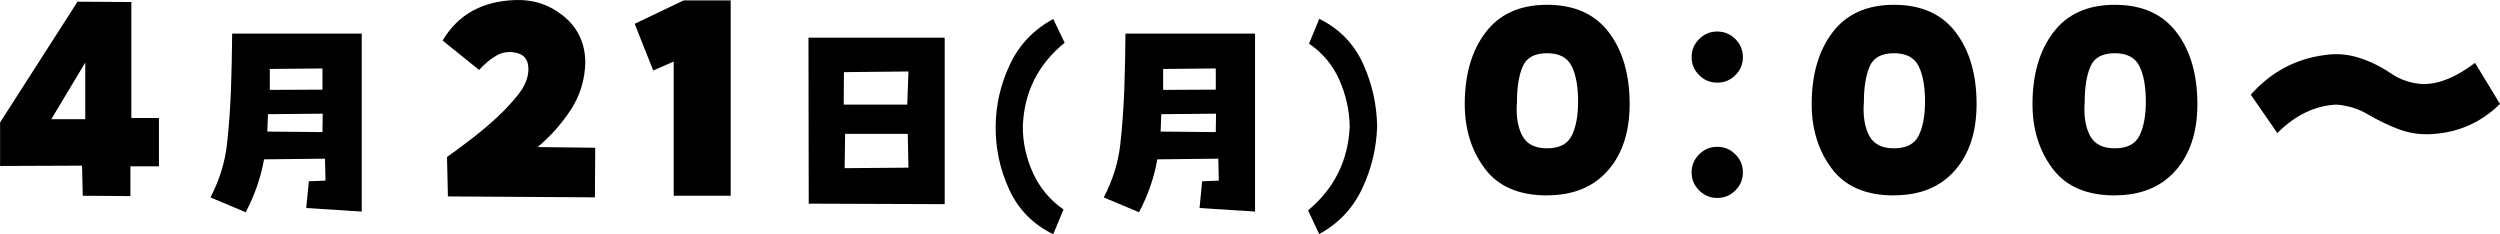 <?xml version="1.0" encoding="UTF-8"?>
<svg id="b" data-name="レイヤー 2" xmlns="http://www.w3.org/2000/svg" viewBox="0 0 297.32 27.85">
  <g id="c" data-name="レイヤー 1">
    <path d="m15.62,14.03h3.28v5.75h-3.39v3.54l-5.67-.04-.08-3.58-9.75.04v-5.18L9.22.2l6.4.04v13.79Zm-5.48.15v-6.74l-4.04,6.74h4.04Z"/>
    <path d="m36.42,24.73l.31-3.17,1.98-.08-.06-2.61-7.25.08c-.38,2.15-1.1,4.25-2.18,6.29l-4.19-1.76c1.08-2.08,1.73-4.2,1.97-6.37.24-2.17.39-4.34.47-6.5.08-2.16.12-4.37.14-6.61h15.41v21.16l-6.6-.42Zm1.93-9.03l.03-2.18-6.51.06-.08,2.07,6.57.06Zm-6.26-7.5v2.49l6.26-.03v-2.52l-6.26.06Z"/>
    <path d="m63.93,17.49l6.86.08-.04,5.9-17.48-.11-.11-4.68c.99-.71,1.98-1.45,2.97-2.21s1.95-1.57,2.88-2.42c.93-.85,1.78-1.76,2.57-2.74.79-.98,1.21-1.95,1.26-2.91.05-1.14-.38-1.83-1.29-2.08-.91-.24-1.74-.15-2.48.27-.74.42-1.43,1-2.09,1.73l-4.34-3.5C54.45,1.76,57.31.16,61.19.01c2.21-.1,4.16.54,5.85,1.92,1.69,1.38,2.55,3.22,2.57,5.5-.05,2.06-.62,3.92-1.71,5.6-1.09,1.68-2.41,3.16-3.96,4.46Z"/>
    <path d="m77.69,8.39l-2.21-5.56L81.3.05h5.6v23.23h-6.78V7.32l-2.44,1.07Z"/>
    <path d="m96.18,24.22l-.03-19.74h16.2v19.8l-16.17-.06Zm4.19-15.63l-.03,3.85h7.56l.14-3.94-7.67.08Zm.08,11.41l7.59-.06-.08-4.02h-7.45l-.06,4.08Z"/>
    <path d="m126.62,5.08c-3.17,2.57-4.83,5.89-4.98,9.97,0,1.93.41,3.77,1.22,5.54.81,1.77,2.02,3.21,3.62,4.32l-1.22,2.95c-2.42-1.19-4.17-2.97-5.25-5.35-1.09-2.38-1.62-4.86-1.6-7.45.02-2.57.58-5.03,1.7-7.39,1.11-2.36,2.83-4.16,5.15-5.41l1.36,2.83Z"/>
    <path d="m142.66,24.73l.31-3.17,1.98-.08-.06-2.61-7.25.08c-.38,2.15-1.1,4.25-2.18,6.29l-4.19-1.76c1.08-2.08,1.73-4.2,1.97-6.37.24-2.17.39-4.34.47-6.5.08-2.16.12-4.37.14-6.61h15.41v21.16l-6.6-.42Zm1.93-9.03l.03-2.18-6.51.06-.08,2.07,6.57.06Zm-6.26-7.5v2.49l6.26-.03v-2.52l-6.26.06Z"/>
    <path d="m155.56,25.02c3.12-2.59,4.77-5.91,4.96-9.97-.04-1.93-.45-3.77-1.23-5.54-.78-1.77-1.99-3.21-3.61-4.32l1.22-2.95c2.4,1.19,4.13,2.97,5.21,5.35s1.63,4.86,1.67,7.45c-.08,2.55-.66,5-1.76,7.35-1.1,2.35-2.8,4.17-5.13,5.45l-1.33-2.83Z"/>
    <path d="m183.99,23.24c-3.35,0-5.82-1.07-7.41-3.2-1.59-2.13-2.38-4.68-2.38-7.66,0-3.5.82-6.35,2.48-8.53,1.65-2.18,4.09-3.28,7.31-3.28s5.67,1.08,7.33,3.26c1.66,2.17,2.49,5.02,2.49,8.55,0,3.3-.86,5.94-2.59,7.9-1.73,1.97-4.14,2.95-7.24,2.95Zm0-16.91c-1.47,0-2.44.52-2.89,1.56s-.69,2.44-.69,4.19c-.13,1.65.08,2.99.61,4.02.53,1.03,1.52,1.54,2.97,1.54s2.46-.51,2.95-1.54c.5-1.03.74-2.37.74-4.02,0-1.78-.25-3.18-.76-4.21-.51-1.03-1.49-1.54-2.93-1.54Z"/>
    <path d="m201.18,6.79c0-.84.3-1.55.9-2.15.6-.6,1.31-.89,2.15-.89s1.56.3,2.15.89c.6.6.9,1.31.9,2.15s-.3,1.56-.9,2.15c-.6.6-1.31.89-2.15.89s-1.56-.3-2.15-.89c-.6-.6-.9-1.31-.9-2.15Zm0,13.71c0-.84.3-1.55.9-2.15.6-.6,1.31-.89,2.15-.89s1.56.3,2.15.89c.6.6.9,1.31.9,2.15s-.3,1.56-.9,2.15c-.6.6-1.31.89-2.15.89s-1.56-.3-2.15-.89c-.6-.6-.9-1.31-.9-2.15Z"/>
    <path d="m225.25,23.24c-3.35,0-5.82-1.07-7.41-3.2-1.59-2.13-2.38-4.68-2.38-7.66,0-3.5.82-6.35,2.48-8.53,1.65-2.18,4.09-3.28,7.31-3.28s5.67,1.08,7.33,3.26c1.66,2.17,2.49,5.02,2.49,8.55,0,3.3-.86,5.94-2.59,7.9-1.73,1.97-4.14,2.95-7.24,2.95Zm0-16.91c-1.47,0-2.44.52-2.89,1.56s-.69,2.44-.69,4.19c-.13,1.65.08,2.99.61,4.02.53,1.03,1.52,1.54,2.97,1.54s2.46-.51,2.95-1.54c.5-1.03.74-2.37.74-4.02,0-1.78-.25-3.18-.76-4.21-.51-1.03-1.49-1.54-2.93-1.54Z"/>
    <path d="m251.51,23.24c-3.35,0-5.82-1.07-7.41-3.2-1.59-2.13-2.38-4.68-2.38-7.66,0-3.5.82-6.35,2.48-8.53,1.65-2.18,4.09-3.28,7.31-3.28s5.67,1.08,7.33,3.26c1.66,2.17,2.49,5.02,2.49,8.55,0,3.3-.86,5.94-2.59,7.9-1.73,1.97-4.14,2.95-7.24,2.95Zm0-16.91c-1.47,0-2.44.52-2.89,1.56s-.69,2.44-.69,4.19c-.13,1.65.08,2.99.61,4.02.53,1.03,1.52,1.54,2.97,1.54s2.46-.51,2.95-1.54c.5-1.03.74-2.37.74-4.02,0-1.78-.25-3.18-.76-4.21-.51-1.03-1.49-1.54-2.93-1.54Z"/>
    <path d="m288.29,9.99c1.83,0,3.85-.84,6.06-2.51l2.97,4.88c-2.26,2.21-4.94,3.4-8.04,3.58-1.4.1-2.73-.09-4-.57-1.27-.48-2.48-1.07-3.64-1.75-1.16-.69-2.42-1.08-3.79-1.18-2.56.13-4.9,1.26-7.01,3.39l-3.16-4.57c2.39-2.69,5.33-4.27,8.84-4.72,1.37-.2,2.72-.09,4.06.34s2.59,1.05,3.77,1.85c1.18.8,2.49,1.22,3.94,1.28Z"/>
  </g>
</svg>